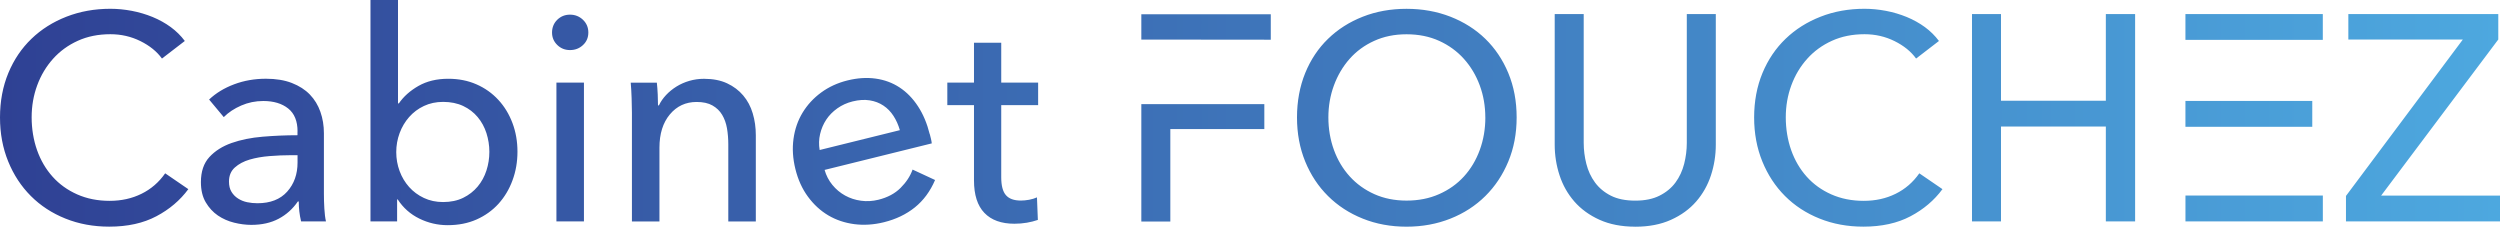 <?xml version="1.0" encoding="UTF-8"?>
<svg xmlns="http://www.w3.org/2000/svg" xmlns:xlink="http://www.w3.org/1999/xlink" id="Calque_2" data-name="Calque 2" viewBox="0 0 728.45 66.05">
  <defs>
    <style>
      .cls-1 {
        fill: url(#Dégradé_sans_nom_11);
        stroke-width: 0px;
      }
    </style>
    <linearGradient id="Dégradé_sans_nom_11" data-name="Dégradé sans nom 11" x1="0" y1="33.02" x2="728.45" y2="33.02" gradientUnits="userSpaceOnUse">
      <stop offset="0" stop-color="#2f4194"></stop>
      <stop offset="1" stop-color="#4da8df"></stop>
    </linearGradient>
  </defs>
  <g id="Calque_3" data-name="Calque 3">
    <path class="cls-1" d="M54.87,55.12c-2.39,3.24-5.49,5.88-9.3,7.89-3.81,2.02-8.39,3.03-13.74,3.03-4.61,0-8.86-.78-12.76-2.35-3.9-1.56-7.25-3.75-10.07-6.57-2.82-2.82-5.02-6.17-6.61-10.07-1.59-3.9-2.39-8.18-2.39-12.84s.81-9.03,2.43-12.93c1.62-3.9,3.87-7.22,6.74-9.98,2.87-2.76,6.27-4.91,10.2-6.44s8.19-2.3,12.8-2.3c2.05,0,4.12.2,6.23.6,2.1.4,4.12,1,6.06,1.79,1.93.8,3.7,1.78,5.29,2.94,1.59,1.17,2.96,2.52,4.1,4.05l-6.66,5.12c-1.48-2.05-3.57-3.74-6.27-5.08-2.7-1.34-5.62-2.01-8.75-2.01-3.53,0-6.7.64-9.51,1.92-2.82,1.28-5.22,3.03-7.21,5.25-1.99,2.22-3.53,4.79-4.61,7.72-1.08,2.93-1.62,6.04-1.62,9.34s.53,6.6,1.58,9.56c1.05,2.96,2.56,5.53,4.52,7.72,1.96,2.19,4.35,3.91,7.17,5.16,2.82,1.25,5.96,1.88,9.43,1.88s6.51-.68,9.3-2.05c2.79-1.37,5.09-3.36,6.91-5.97l6.74,4.61ZM86.7,38.31c0-3.01-.91-5.25-2.73-6.7-1.82-1.45-4.24-2.18-7.25-2.18-2.28,0-4.42.44-6.44,1.32-2.02.88-3.71,2-5.08,3.37l-4.27-5.12c1.99-1.88,4.42-3.36,7.3-4.44,2.87-1.08,5.96-1.62,9.26-1.62,2.9,0,5.42.41,7.55,1.24,2.13.83,3.88,1.95,5.25,3.37,1.37,1.42,2.39,3.1,3.07,5.04.68,1.93,1.02,4.01,1.02,6.23v17.66c0,1.37.04,2.8.13,4.31.09,1.51.24,2.75.47,3.71h-7.25c-.46-1.93-.68-3.87-.68-5.8h-.26c-1.48,2.16-3.34,3.84-5.59,5.03-2.25,1.2-4.91,1.79-7.98,1.79-1.59,0-3.26-.21-4.99-.64-1.74-.43-3.31-1.12-4.74-2.09-1.42-.97-2.6-2.25-3.54-3.84-.94-1.59-1.41-3.55-1.41-5.89,0-3.07.82-5.5,2.47-7.3,1.65-1.79,3.81-3.16,6.48-4.1,2.67-.94,5.69-1.55,9.04-1.83,3.36-.28,6.74-.43,10.15-.43v-1.11ZM84.73,45.22c-1.99,0-4.05.09-6.19.26-2.13.17-4.07.51-5.8,1.02-1.74.51-3.17,1.28-4.31,2.3-1.14,1.02-1.71,2.39-1.71,4.1,0,1.2.24,2.19.73,2.99.48.8,1.12,1.45,1.92,1.96.8.51,1.68.87,2.65,1.07.97.2,1.96.3,2.99.3,3.75,0,6.64-1.12,8.66-3.37,2.02-2.25,3.03-5.08,3.03-8.49v-2.13h-1.96ZM115.71,58.11v6.4h-7.76V0h8.02v30.12h.26c1.36-1.99,3.26-3.68,5.7-5.08,2.44-1.39,5.33-2.09,8.68-2.09,3.01,0,5.75.54,8.21,1.62,2.47,1.08,4.6,2.59,6.38,4.52,1.79,1.93,3.16,4.2,4.13,6.78.97,2.59,1.45,5.36,1.45,8.32s-.48,5.75-1.45,8.36c-.96,2.62-2.33,4.89-4.08,6.83-1.76,1.93-3.89,3.46-6.38,4.57-2.5,1.11-5.31,1.66-8.43,1.66-2.89,0-5.65-.64-8.26-1.92-2.61-1.28-4.71-3.14-6.3-5.59h-.17ZM142.59,44.24c0-1.87-.29-3.69-.85-5.45-.57-1.76-1.42-3.32-2.56-4.68-1.14-1.36-2.55-2.44-4.22-3.23-1.68-.79-3.63-1.19-5.85-1.19-2.05,0-3.91.4-5.59,1.19-1.68.79-3.11,1.87-4.31,3.23-1.19,1.36-2.12,2.92-2.77,4.68-.65,1.76-.98,3.6-.98,5.53s.33,3.77.98,5.53c.65,1.76,1.58,3.3,2.77,4.64,1.19,1.33,2.63,2.4,4.31,3.19,1.68.79,3.54,1.19,5.59,1.19,2.22,0,4.17-.41,5.85-1.23,1.68-.82,3.08-1.92,4.22-3.28,1.14-1.36,1.99-2.92,2.56-4.68.57-1.76.85-3.57.85-5.44ZM171.43,9.47c0,1.48-.52,2.7-1.57,3.67-1.04.97-2.3,1.45-3.77,1.45s-2.71-.5-3.72-1.49c-1.02-1-1.52-2.2-1.52-3.63s.51-2.72,1.52-3.71c1.02-.99,2.26-1.49,3.72-1.49s2.72.5,3.77,1.49c1.04,1,1.57,2.23,1.57,3.71ZM170.15,64.51h-8.02V24.06h8.02v40.45ZM191.39,24.06c.11,1.02.2,2.18.26,3.46.06,1.28.08,2.35.08,3.2h.26c.51-1.08,1.21-2.09,2.09-3.03.88-.94,1.89-1.76,3.03-2.47,1.14-.71,2.39-1.26,3.75-1.66,1.37-.4,2.79-.6,4.27-.6,2.62,0,4.86.44,6.74,1.32,1.88.88,3.44,2.06,4.69,3.54,1.25,1.48,2.18,3.21,2.77,5.21.6,1.99.9,4.13.9,6.4v25.09h-8.02v-22.44c0-1.65-.13-3.21-.38-4.69-.26-1.48-.73-2.79-1.41-3.93-.68-1.14-1.62-2.05-2.82-2.73-1.19-.68-2.73-1.02-4.61-1.02-3.19,0-5.79,1.21-7.81,3.63-2.02,2.42-3.03,5.65-3.03,9.69v21.5h-8.02v-31.74c0-1.08-.03-2.47-.09-4.18-.06-1.71-.14-3.21-.26-4.52h7.59ZM270.93,39.1l.33,1.33c.11.44.19.89.24,1.35l-31.23,7.73c.46,1.63,1.22,3.09,2.27,4.37,1.05,1.28,2.29,2.32,3.71,3.1,1.42.78,2.97,1.29,4.64,1.51,1.67.23,3.36.13,5.07-.29,2.65-.66,4.8-1.8,6.44-3.44,1.65-1.64,2.82-3.42,3.51-5.35l6.55,3.04c-1.41,3.3-3.38,5.96-5.89,7.98-2.52,2.02-5.52,3.46-9,4.32-2.98.74-5.87.92-8.65.56-2.79-.37-5.31-1.22-7.58-2.56-2.27-1.34-4.24-3.16-5.92-5.44-1.68-2.28-2.9-4.97-3.66-8.06s-.93-5.97-.55-8.79c.39-2.82,1.27-5.37,2.65-7.64,1.38-2.27,3.18-4.23,5.42-5.87,2.24-1.64,4.79-2.81,7.67-3.52,2.88-.71,5.61-.89,8.19-.53,2.58.36,4.91,1.22,6.98,2.58,2.07,1.36,3.86,3.19,5.36,5.49,1.51,2.29,2.65,5.01,3.43,8.16ZM262.2,37.92c-.44-1.53-1.06-2.92-1.86-4.15-.8-1.24-1.78-2.24-2.94-3.01-1.16-.77-2.48-1.28-3.98-1.52-1.5-.24-3.16-.14-4.98.31-1.66.41-3.15,1.09-4.47,2.03-1.32.94-2.4,2.04-3.23,3.3-.83,1.26-1.42,2.65-1.78,4.18-.36,1.52-.4,3.07-.13,4.65l23.36-5.78ZM302.49,30.63h-10.75v21.01c0,2.44.45,4.18,1.37,5.23.91,1.05,2.36,1.57,4.35,1.57.74,0,1.54-.08,2.39-.23.85-.16,1.62-.39,2.3-.7l.26,6.57c-.97.34-2.03.61-3.2.81-1.17.2-2.38.3-3.63.3-3.81,0-6.73-1.05-8.75-3.16-2.02-2.1-3.03-5.26-3.03-9.47v-21.93h-7.77v-6.57h7.77v-11.61h7.94v11.61h10.75v6.57ZM441.92,34.22c0,4.67-.81,8.95-2.43,12.84-1.62,3.9-3.85,7.25-6.7,10.07-2.85,2.82-6.23,5.01-10.15,6.57-3.93,1.56-8.19,2.35-12.8,2.35s-8.86-.78-12.76-2.35c-3.9-1.56-7.27-3.75-10.11-6.57-2.85-2.82-5.06-6.17-6.66-10.07-1.59-3.9-2.39-8.18-2.39-12.84s.8-9.03,2.39-12.93c1.59-3.9,3.81-7.22,6.66-9.98,2.84-2.76,6.21-4.91,10.11-6.44,3.9-1.54,8.15-2.3,12.76-2.3s8.87.77,12.8,2.3c3.92,1.54,7.31,3.68,10.15,6.44,2.84,2.76,5.08,6.09,6.7,9.98,1.62,3.9,2.43,8.21,2.43,12.93ZM432.79,34.22c0-3.3-.54-6.41-1.62-9.34-1.08-2.93-2.62-5.5-4.61-7.72-1.99-2.22-4.39-3.97-7.21-5.25-2.82-1.28-5.99-1.92-9.51-1.92s-6.61.64-9.43,1.92c-2.82,1.28-5.21,3.03-7.17,5.25-1.96,2.22-3.48,4.79-4.56,7.72-1.08,2.93-1.62,6.04-1.62,9.34s.54,6.51,1.62,9.47c1.08,2.96,2.62,5.53,4.61,7.72,1.99,2.19,4.38,3.91,7.17,5.16,2.79,1.25,5.92,1.88,9.39,1.88s6.63-.62,9.47-1.88c2.84-1.25,5.26-2.97,7.25-5.16,1.99-2.19,3.53-4.76,4.61-7.72,1.08-2.96,1.62-6.12,1.62-9.47ZM476.48,66.05c-3.98,0-7.45-.67-10.41-2.01s-5.4-3.11-7.34-5.33c-1.93-2.22-3.37-4.76-4.31-7.64-.94-2.87-1.41-5.85-1.41-8.92V4.1h8.45v37.55c0,2.05.26,4.08.77,6.1.51,2.02,1.35,3.83,2.52,5.42,1.17,1.59,2.7,2.87,4.61,3.84,1.91.97,4.28,1.45,7.12,1.45s5.15-.48,7.08-1.45c1.93-.97,3.48-2.25,4.65-3.84,1.17-1.59,2-3.4,2.52-5.42.51-2.02.77-4.05.77-6.1V4.1h8.45v38.06c0,3.07-.47,6.04-1.41,8.92-.94,2.87-2.38,5.42-4.31,7.64-1.93,2.22-4.38,4-7.34,5.33-2.96,1.34-6.43,2.01-10.41,2.01ZM565.99,55.12c-2.39,3.24-5.49,5.88-9.3,7.89-3.81,2.02-8.39,3.03-13.74,3.03-4.61,0-8.86-.78-12.76-2.35-3.9-1.56-7.25-3.75-10.07-6.57-2.82-2.82-5.02-6.17-6.61-10.07-1.59-3.9-2.39-8.18-2.39-12.84s.81-9.03,2.43-12.93c1.62-3.9,3.87-7.22,6.74-9.98,2.87-2.76,6.27-4.91,10.2-6.44,3.92-1.54,8.19-2.3,12.8-2.3,2.05,0,4.12.2,6.23.6,2.1.4,4.12,1,6.06,1.79,1.93.8,3.7,1.78,5.29,2.94,1.59,1.17,2.96,2.52,4.1,4.05l-6.66,5.12c-1.48-2.05-3.57-3.74-6.27-5.08-2.7-1.34-5.62-2.01-8.75-2.01-3.53,0-6.7.64-9.51,1.92-2.82,1.28-5.22,3.03-7.21,5.25s-3.53,4.79-4.61,7.72c-1.08,2.93-1.62,6.04-1.62,9.34s.53,6.6,1.58,9.56c1.05,2.96,2.56,5.53,4.52,7.72,1.96,2.19,4.35,3.91,7.17,5.16,2.82,1.25,5.96,1.88,9.43,1.88s6.51-.68,9.3-2.05c2.79-1.37,5.09-3.36,6.91-5.97l6.74,4.61ZM574.6,4.1h8.45v25.26h30.55V4.1h8.53v60.41h-8.53v-27.65h-30.55v27.65h-8.45V4.1ZM727.94,11.52l-34.13,45.48h34.64v7.51h-44.88v-7.42l34.05-45.57h-33.36v-7.42h43.69v7.42ZM636.8,64.51h40.03v-7.53h-40.03v7.53ZM636.79,11.62h40.03v-7.53h-40.03v7.53ZM636.79,36.94h36.96v-7.53h-36.96v7.53ZM368.4,30.34h-35.84v34.22h8.45v-26.96h27.39s0-7.25,0-7.25ZM370.28,4.15h-37.72v7.38l37.72.04v-7.42Z"></path>
  </g>
</svg>

